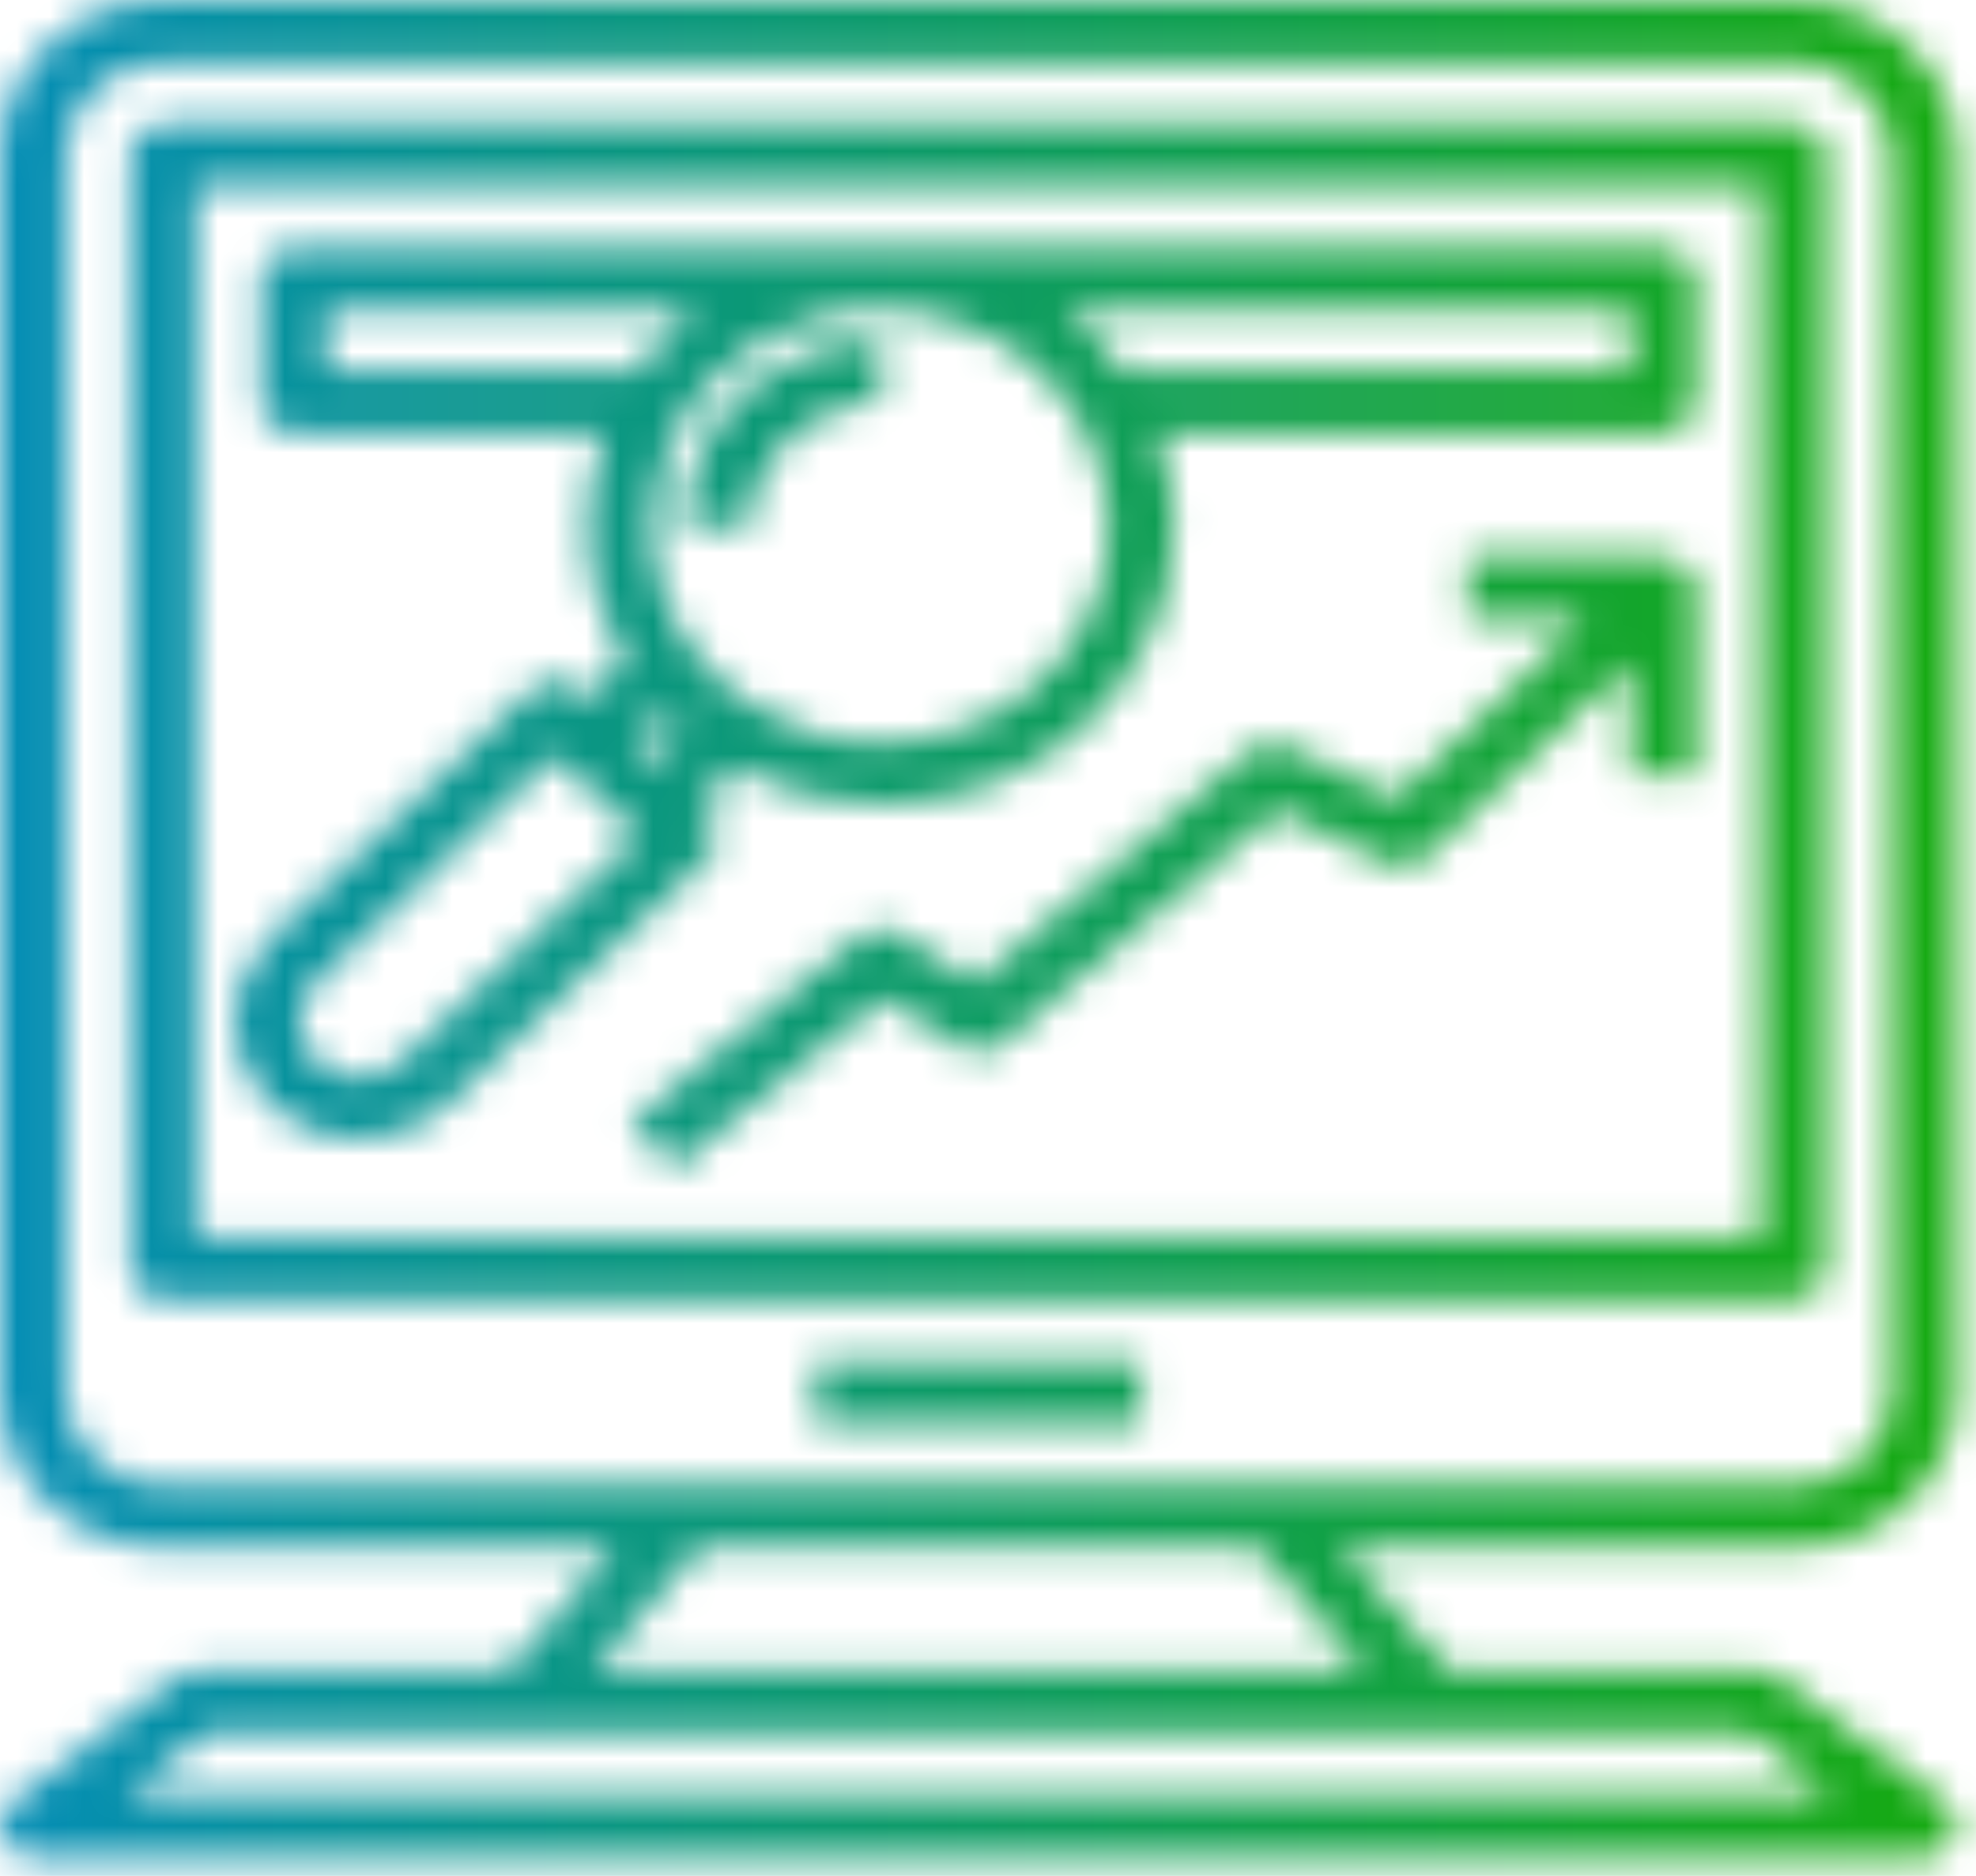 <svg width="59" height="56" viewBox="0 0 59 56" fill="none" xmlns="http://www.w3.org/2000/svg">
<mask id="mask0_0_682" style="mask-type:alpha" maskUnits="userSpaceOnUse" x="0" y="0" width="59" height="56">
<path d="M4.869 46.203H18.371L15.125 49.899H5.843C5.621 49.899 5.408 49.97 5.234 50.101L0.365 53.798C0.043 54.043 -0.082 54.455 0.056 54.825C0.193 55.196 0.56 55.443 0.974 55.443H57.455C57.868 55.443 58.237 55.196 58.373 54.825C58.509 54.454 58.385 54.042 58.063 53.797L53.194 50.101C53.021 49.97 52.808 49.899 52.586 49.899H43.304L40.059 46.203H53.559C56.244 46.203 58.429 44.13 58.429 41.582V4.62C58.429 2.073 56.244 0 53.559 0H4.869C2.184 0 0 2.073 0 4.62V41.582C0 44.13 2.184 46.203 4.869 46.203H4.869ZM54.678 53.595H3.749L6.184 51.747H52.243L54.678 53.595ZM40.769 49.899H17.66L20.906 46.203H37.522L40.769 49.899ZM1.948 4.62C1.948 3.092 3.258 1.848 4.869 1.848H53.559C55.17 1.848 56.481 3.092 56.481 4.62V41.582C56.481 43.111 55.17 44.355 53.559 44.355H4.869C3.258 44.355 1.948 43.111 1.948 41.582V4.62Z" fill="black"/>
<path d="M4.869 38.81H53.56C54.098 38.81 54.533 38.396 54.533 37.886V4.62C54.533 4.11 54.098 3.696 53.56 3.696H4.869C4.331 3.696 3.895 4.11 3.895 4.62V37.886C3.895 38.396 4.331 38.81 4.869 38.81ZM5.843 5.544H52.586V36.962H5.843V5.544Z" fill="black"/>
<path d="M24.345 40.659H34.083V42.507H24.345V40.659Z" fill="black"/>
<path d="M20.449 15.71H22.397C22.397 13.671 24.144 12.014 26.292 12.014V10.165C23.07 10.165 20.449 12.652 20.449 15.71Z" fill="black"/>
<path d="M49.664 7.393H8.764C8.225 7.393 7.79 7.807 7.79 8.317V12.013C7.79 12.523 8.225 12.937 8.764 12.937H18.039C17.714 13.806 17.528 14.736 17.528 15.709C17.528 17.193 17.945 18.585 18.665 19.791L17.528 20.871L17.243 20.6C16.862 20.239 16.247 20.239 15.866 20.6L8.076 27.993C6.622 29.372 6.622 31.616 8.076 32.995C8.802 33.686 9.757 34.031 10.712 34.031C11.666 34.031 12.622 33.686 13.348 32.995L21.139 25.603C21.52 25.242 21.52 24.657 21.139 24.297L20.853 24.026L21.99 22.946C23.263 23.63 24.729 24.026 26.293 24.026C31.125 24.026 35.057 20.294 35.057 15.709C35.057 14.736 34.871 13.806 34.545 12.937H49.663C50.202 12.937 50.637 12.523 50.637 12.013V8.317C50.637 7.807 50.202 7.393 49.663 7.393L49.664 7.393ZM9.738 11.089V9.241H20.796C20.474 9.487 20.174 9.759 19.891 10.046C19.854 10.084 19.819 10.121 19.783 10.159C19.504 10.453 19.242 10.76 19.01 11.088L9.738 11.089ZM11.97 31.688C11.276 32.347 10.146 32.347 9.452 31.688C8.758 31.029 8.758 29.957 9.452 29.299L16.554 22.56L19.073 24.949L11.97 31.688ZM20.389 21.851L19.476 22.719L18.905 22.177L19.819 21.311C19.865 21.358 19.916 21.401 19.963 21.447C20.053 21.537 20.145 21.624 20.239 21.71C20.291 21.756 20.337 21.806 20.389 21.851L20.389 21.851ZM26.292 22.177C24.832 22.177 23.483 21.735 22.372 20.991C21.732 20.564 21.18 20.04 20.728 19.433C19.942 18.378 19.476 17.096 19.476 15.709C19.476 14.518 19.822 13.406 20.416 12.447C20.555 12.222 20.707 12.008 20.87 11.804C20.887 11.784 20.902 11.762 20.92 11.741C21.276 11.307 21.686 10.922 22.138 10.591C22.154 10.579 22.172 10.567 22.19 10.555C22.413 10.395 22.644 10.248 22.885 10.115C22.889 10.112 22.893 10.11 22.897 10.107C23.39 9.838 23.919 9.629 24.468 9.482C24.513 9.47 24.558 9.46 24.602 9.449C24.823 9.394 25.047 9.352 25.274 9.319C25.338 9.31 25.399 9.299 25.464 9.291C25.737 9.26 26.013 9.24 26.292 9.24C26.572 9.24 26.847 9.26 27.122 9.293C27.185 9.301 27.247 9.312 27.309 9.321C27.536 9.354 27.76 9.395 27.982 9.45C28.026 9.461 28.071 9.472 28.116 9.482C28.666 9.629 29.195 9.838 29.687 10.108C29.691 10.11 29.695 10.112 29.7 10.115C29.942 10.248 30.174 10.396 30.396 10.556C30.413 10.568 30.43 10.58 30.447 10.592C30.899 10.923 31.309 11.308 31.665 11.741C31.681 11.762 31.697 11.783 31.714 11.803C31.878 12.008 32.03 12.223 32.169 12.447C32.762 13.406 33.109 14.518 33.109 15.709C33.109 19.275 30.05 22.177 26.292 22.177L26.292 22.177ZM48.69 11.089H33.574C33.342 10.76 33.079 10.453 32.801 10.159C32.765 10.121 32.73 10.083 32.693 10.046C32.41 9.759 32.111 9.488 31.788 9.241L48.69 9.24L48.69 11.089Z" fill="black"/>
<path d="M49.665 16.633H43.822V18.481H47.315L41.683 23.825L38.416 22.274C38.062 22.105 37.63 22.159 37.334 22.41L29.13 29.328L26.835 27.876C26.473 27.646 25.992 27.673 25.662 27.943L18.845 33.488L20.112 34.892L26.369 29.803L28.677 31.262C29.046 31.495 29.533 31.463 29.864 31.185L38.135 24.208L41.442 25.776C41.816 25.952 42.268 25.885 42.565 25.603L48.691 19.788V23.101H50.639V17.557C50.639 17.047 50.204 16.633 49.665 16.633L49.665 16.633Z" fill="black"/>
</mask>
<g mask="url(#mask0_0_682)">
<rect x="-11.276" y="-3.969" width="75.613" height="66.448" fill="#C4C4C4"/>
<rect x="-11.276" y="-3.969" width="75.613" height="66.448" fill="url(#paint0_linear_0_682)"/>
</g>
<defs>
<linearGradient id="paint0_linear_0_682" x1="-11.276" y1="16.464" x2="64.337" y2="16.464" gradientUnits="userSpaceOnUse">
<stop stop-color="#0188D5"/>
<stop offset="1" stop-color="#18AD00"/>
</linearGradient>
</defs>
</svg>
